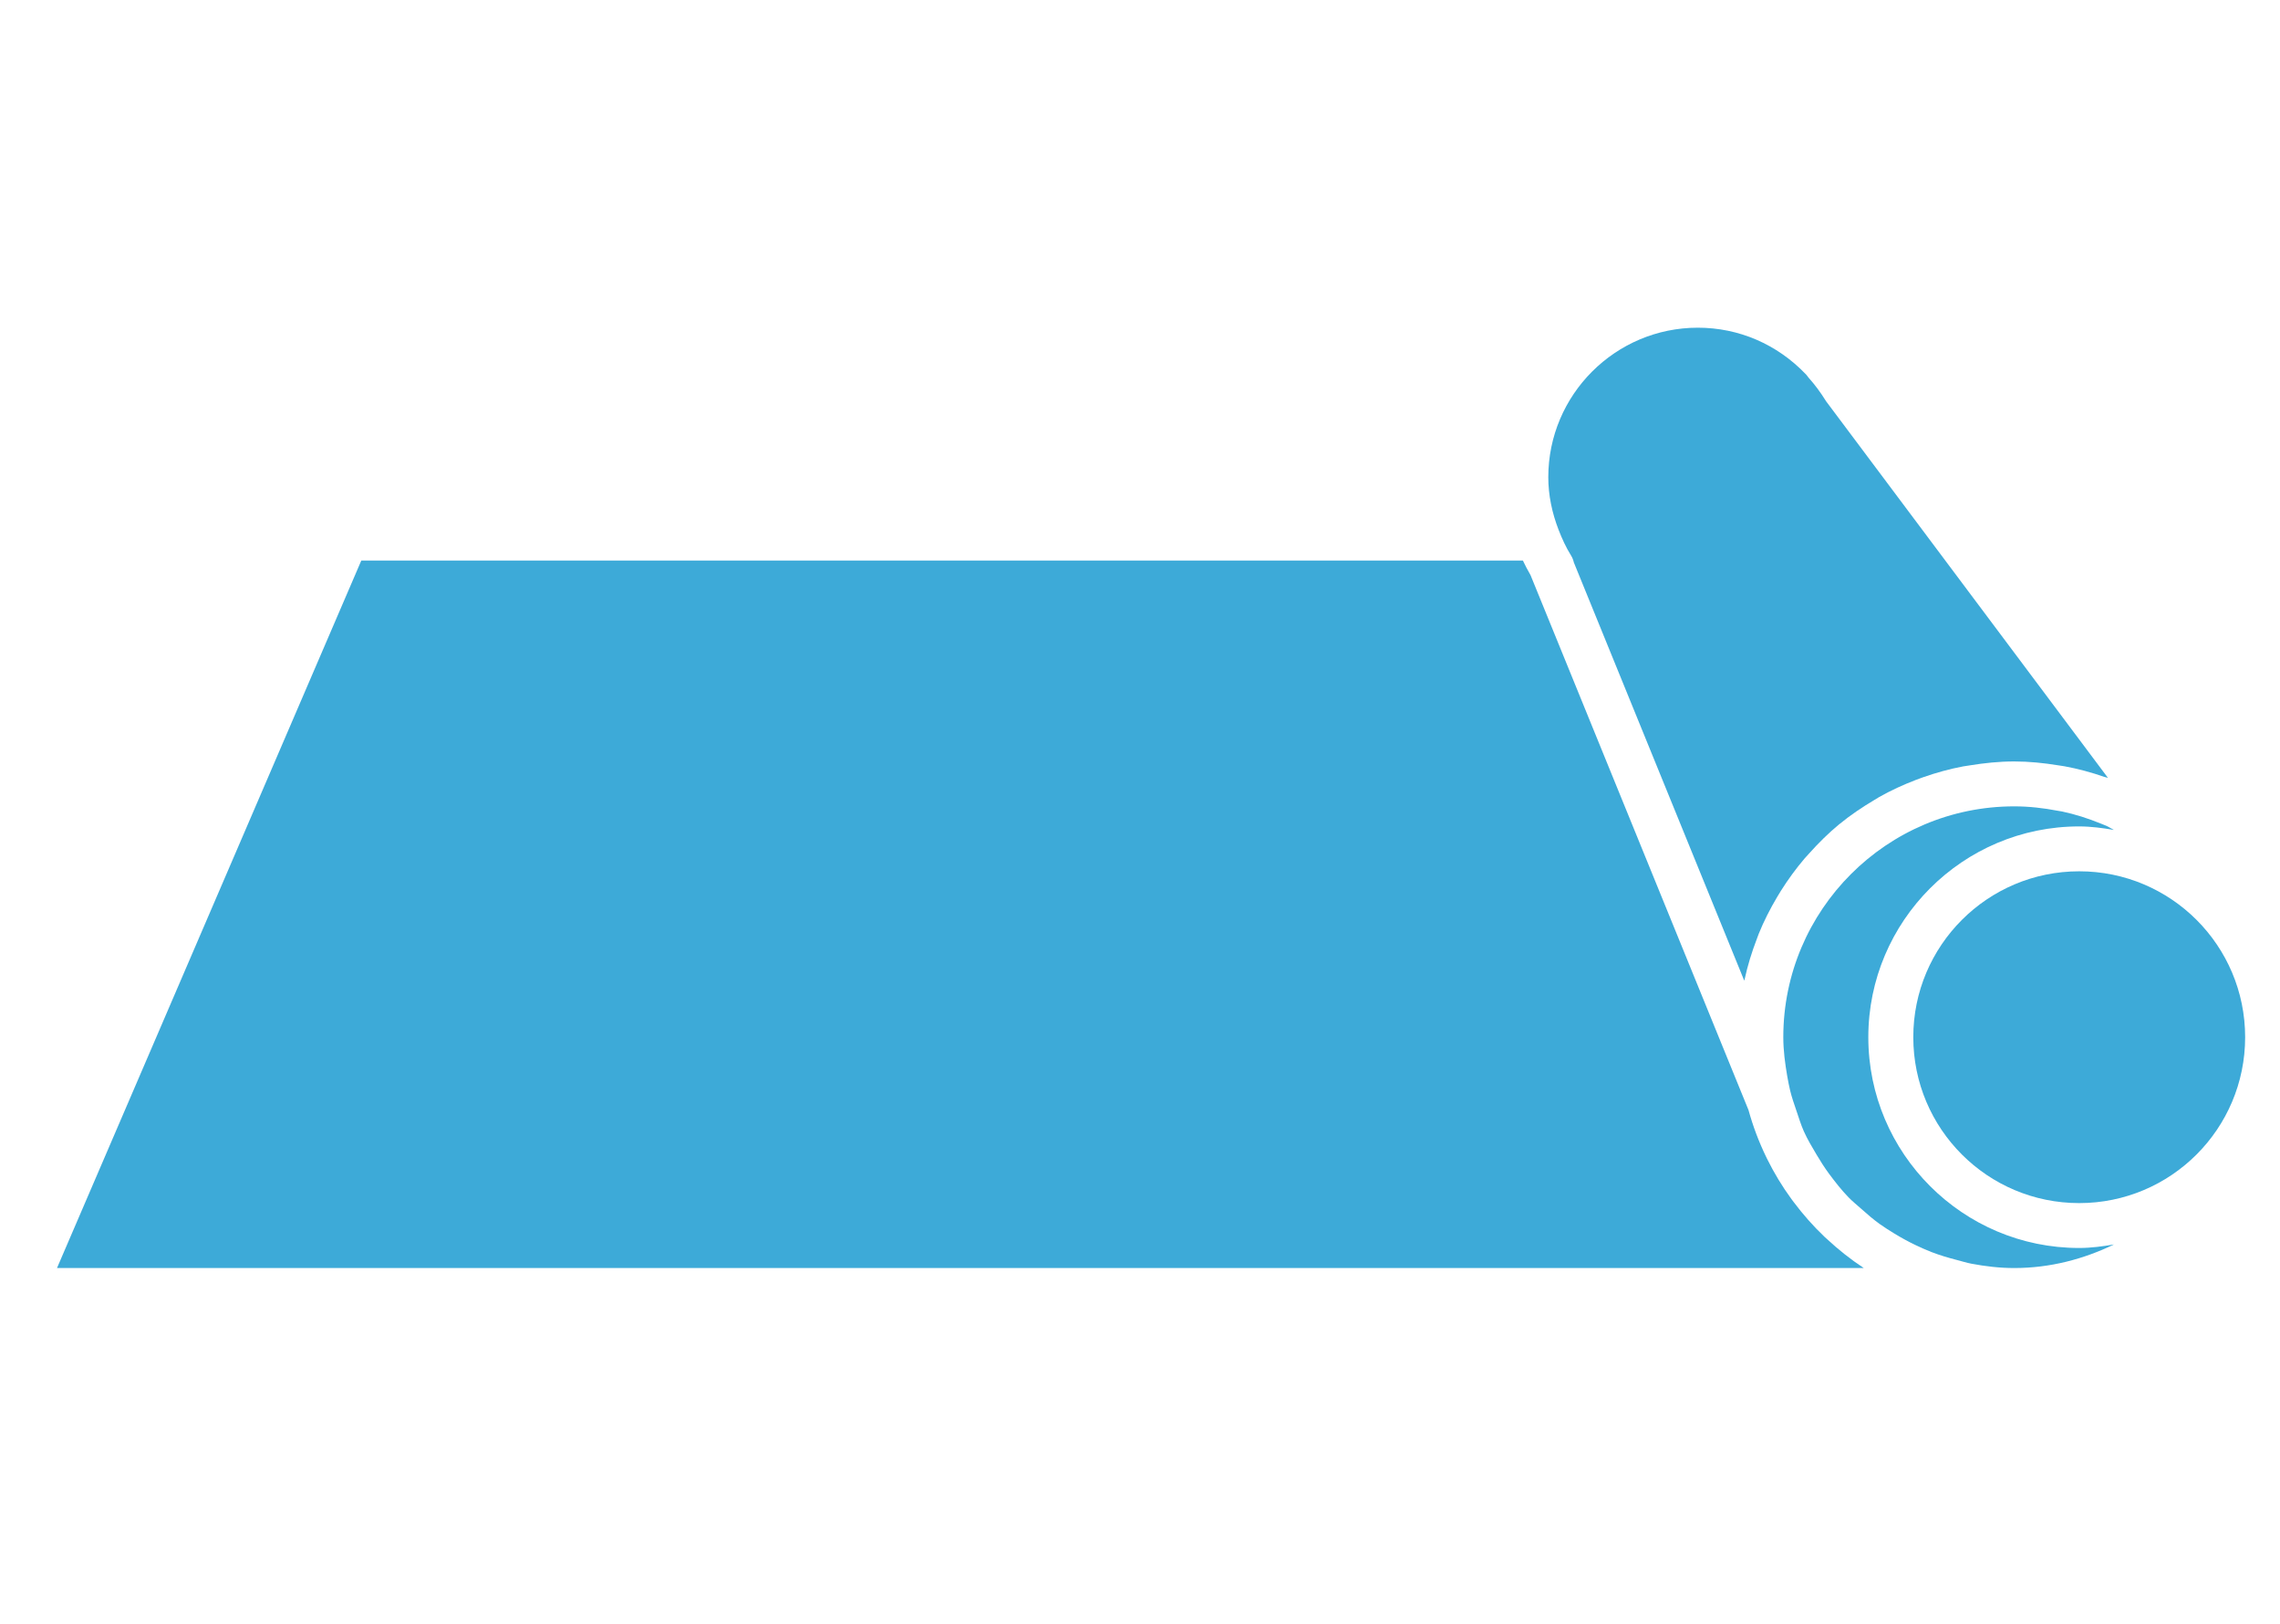 <svg width="80" height="57" viewBox="0 0 80 57" fill="none" xmlns="http://www.w3.org/2000/svg">
<g id="Icons/Yoga">
<path id="Vector" d="M65.555 36.399C65.555 32.321 68.873 29.002 72.953 29.002C73.371 29.002 73.774 29.058 74.173 29.125C74.081 29.081 73.999 29.021 73.905 28.98C73.838 28.951 73.77 28.925 73.702 28.898C73.269 28.722 72.82 28.577 72.353 28.478C72.302 28.467 72.249 28.462 72.198 28.452C71.704 28.357 71.196 28.298 70.674 28.298C66.207 28.298 62.572 31.932 62.572 36.399C62.572 36.869 62.634 37.323 62.711 37.771C62.741 37.938 62.772 38.105 62.812 38.271C62.871 38.516 62.954 38.749 63.034 38.985C63.116 39.226 63.19 39.471 63.292 39.7C63.419 39.983 63.577 40.249 63.735 40.514C63.873 40.748 64.017 40.974 64.177 41.191C64.391 41.48 64.612 41.762 64.862 42.02C64.995 42.158 65.146 42.278 65.289 42.406C65.504 42.599 65.722 42.788 65.957 42.957C66.124 43.077 66.298 43.184 66.473 43.292C66.714 43.439 66.962 43.575 67.218 43.697C67.401 43.783 67.585 43.867 67.774 43.94C68.064 44.052 68.365 44.141 68.669 44.219C68.839 44.263 69.006 44.316 69.179 44.349C69.665 44.44 70.162 44.5 70.674 44.5C71.933 44.5 73.11 44.187 74.174 43.673C73.774 43.74 73.371 43.796 72.953 43.796C68.873 43.797 65.555 40.478 65.555 36.399L65.555 36.399Z" fill="#3DAAD8"/>
<path id="Vector_2" d="M64.096 43.475C64.066 43.448 64.036 43.422 64.007 43.394C63.617 43.022 63.26 42.616 62.936 42.184C62.91 42.15 62.884 42.116 62.858 42.08C62.533 41.635 62.247 41.162 62.001 40.664C61.99 40.64 61.978 40.616 61.967 40.593C61.715 40.072 61.508 39.526 61.352 38.959C61.352 38.958 61.351 38.957 61.351 38.956L53.715 20.213C53.713 20.209 53.712 20.205 53.711 20.201C53.704 20.19 53.7 20.178 53.694 20.167C53.604 20.012 53.518 19.849 53.435 19.672L12.677 19.672L2 44.5H65.395C65.391 44.497 65.387 44.494 65.383 44.491C64.924 44.19 64.496 43.847 64.096 43.475L64.096 43.475Z" fill="#3DAAD8"/>
<path id="Vector_3" d="M78.777 36.399C78.777 39.614 76.171 42.221 72.955 42.221C69.739 42.221 67.133 39.615 67.133 36.399C67.133 33.184 69.739 30.577 72.955 30.577C76.171 30.577 78.777 33.184 78.777 36.399Z" fill="#3DAAD8"/>
<path id="Vector_4" d="M55.123 19.493C55.172 19.571 55.204 19.654 55.223 19.739L61.202 34.415C61.205 34.402 61.21 34.39 61.213 34.377C61.318 33.885 61.467 33.409 61.644 32.948C61.667 32.887 61.687 32.825 61.712 32.765C61.893 32.318 62.111 31.892 62.355 31.481C62.399 31.406 62.443 31.333 62.489 31.26C62.742 30.859 63.02 30.477 63.326 30.119C63.375 30.062 63.426 30.01 63.475 29.955C63.804 29.588 64.152 29.24 64.533 28.927C64.538 28.922 64.545 28.918 64.552 28.913C64.93 28.603 65.337 28.329 65.76 28.078C65.82 28.042 65.878 28.003 65.939 27.969C66.353 27.736 66.786 27.537 67.233 27.366C67.318 27.333 67.402 27.302 67.488 27.273C67.941 27.114 68.407 26.985 68.887 26.895C68.962 26.881 69.038 26.872 69.114 26.86C69.623 26.777 70.142 26.722 70.674 26.722C71.197 26.722 71.706 26.775 72.206 26.856C72.284 26.868 72.362 26.877 72.44 26.892C72.919 26.98 73.385 27.107 73.836 27.264C73.877 27.278 73.922 27.283 73.963 27.298L64.075 14.084C63.866 13.749 63.675 13.496 63.463 13.259L63.382 13.154C63.374 13.147 63.368 13.14 63.362 13.133C62.355 12.08 61.01 11.5 59.573 11.5C56.68 11.5 54.326 13.854 54.326 16.747C54.326 17.376 54.457 17.999 54.688 18.595C54.807 18.903 54.945 19.206 55.123 19.493L55.123 19.493Z" fill="#3DAAD8"/>
</g>
</svg>
